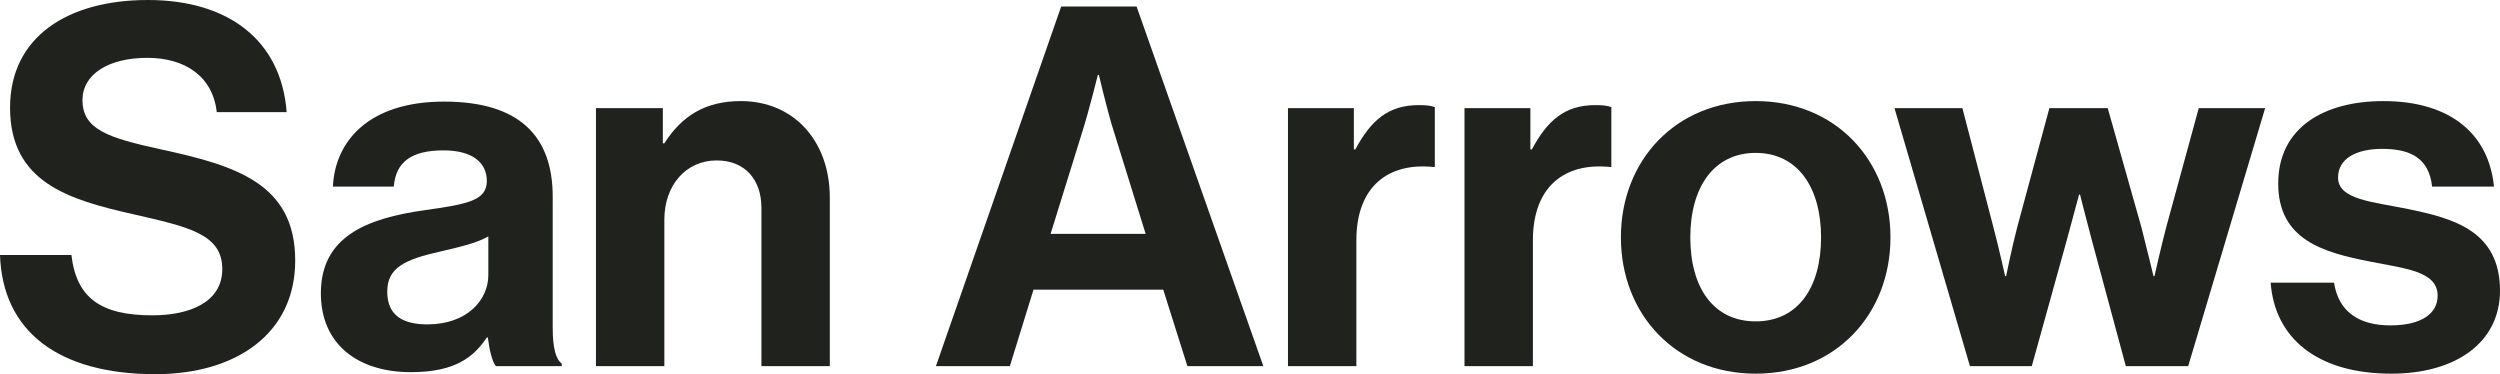 <?xml version="1.0" encoding="UTF-8"?><svg id="Layer_2" xmlns="http://www.w3.org/2000/svg" viewBox="0 0 397.68 59.52"><defs><style>.cls-1{fill:#20221d;}</style></defs><g id="Layer_1-2"><path class="cls-1" d="m0,40.56h11.36c.8,6.88,4.72,9.6,12.88,9.6,5.92,0,11.12-2.08,11.12-7.36,0-5.6-5.44-6.72-14.16-8.72C10.96,31.76,1.6,29.04,1.6,17.12,1.6,5.84,10.8,0,23.52,0s21.2,6.32,22.08,17.84h-11.12c-.64-5.76-5.12-8.64-11.04-8.64-6.24,0-10.32,2.64-10.32,6.72,0,4.64,4,6,12.48,7.84,11.76,2.56,21.36,5.36,21.36,17.68,0,11.6-9.36,18.08-22.24,18.08C9.2,59.52.4,52.64,0,40.56Z"/><path class="cls-1" d="m77.6,53.68h-.16c-2.08,3.12-5.04,5.52-12.08,5.52-8.4,0-14.32-4.4-14.32-12.56,0-9.04,7.36-11.92,16.48-13.2,6.8-.96,9.92-1.52,9.92-4.64,0-2.96-2.32-4.88-6.88-4.88-5.12,0-7.6,1.84-7.92,5.76h-9.68c.32-7.2,5.68-13.52,17.68-13.52s17.28,5.52,17.28,15.12v20.88c0,3.12.48,4.96,1.44,5.68v.4h-10.48c-.64-.8-1.04-2.72-1.28-4.56Zm.08-9.92v-6.16c-1.92,1.12-4.88,1.76-7.6,2.4-5.68,1.28-8.48,2.56-8.48,6.4s2.56,5.2,6.4,5.2c6.24,0,9.68-3.84,9.68-7.84Z"/><path class="cls-1" d="m105.44,22.8h.24c2.8-4.4,6.56-6.72,12.16-6.72,8.48,0,14.16,6.4,14.16,15.36v26.8h-10.88v-25.2c0-4.4-2.56-7.52-7.12-7.52-4.8,0-8.32,3.84-8.32,9.44v23.28h-10.88V17.2h10.64v5.6Z"/><path class="cls-1" d="m168.8,1.04h12l20.16,57.2h-12.08l-3.84-12.16h-20.64l-3.76,12.16h-11.76L168.8,1.04Zm-1.68,36.16h15.12l-5.12-16.48c-.96-3.04-2.32-8.8-2.32-8.8h-.16s-1.44,5.76-2.4,8.8l-5.12,16.48Z"/><path class="cls-1" d="m215.36,23.76h.24c2.48-4.64,5.28-7.04,10.08-7.04,1.2,0,1.92.08,2.56.32v9.52h-.24c-7.12-.72-12.24,3.04-12.24,11.68v20h-10.88V17.2h10.48v6.56Z"/><path class="cls-1" d="m243.44,23.76h.24c2.48-4.64,5.28-7.04,10.08-7.04,1.2,0,1.92.08,2.56.32v9.52h-.24c-7.12-.72-12.24,3.04-12.24,11.68v20h-10.88V17.2h10.48v6.56Z"/><path class="cls-1" d="m257.84,37.76c0-12.24,8.72-21.68,21.44-21.68s21.44,9.44,21.44,21.68-8.72,21.68-21.44,21.68-21.44-9.44-21.44-21.68Zm31.84,0c0-8-3.76-13.44-10.4-13.44s-10.4,5.44-10.4,13.44,3.68,13.36,10.4,13.36,10.4-5.36,10.4-13.36Z"/><path class="cls-1" d="m301.36,17.2h10.8l4.96,19.04c.88,3.36,1.84,7.68,1.84,7.68h.16s.88-4.4,1.76-7.76l5.12-18.96h9.28l5.36,18.96c.88,3.44,1.92,7.76,1.92,7.76h.16s.96-4.32,1.84-7.68l5.2-19.04h10.56l-12.24,41.04h-9.92l-5.44-20.16c-.88-3.28-1.84-7.12-1.84-7.12h-.16s-1.04,3.84-1.92,7.12l-5.6,20.16h-9.84l-12-41.04Z"/><path class="cls-1" d="m361.2,44.96h10.08c.72,4.72,4.08,6.8,8.96,6.8s7.52-1.84,7.52-4.72c0-3.92-5.2-4.32-10.8-5.44-7.36-1.44-14.56-3.44-14.56-12.4s7.36-13.12,16.72-13.12c10.8,0,16.8,5.36,17.6,13.6h-9.84c-.48-4.4-3.28-6-7.92-6-4.24,0-7.04,1.6-7.04,4.56,0,3.52,5.44,3.84,11.28,5.04,6.88,1.44,14.48,3.36,14.48,12.96,0,8.24-7.04,13.2-17.28,13.2-11.92,0-18.56-5.76-19.2-14.48Z"/></g></svg>